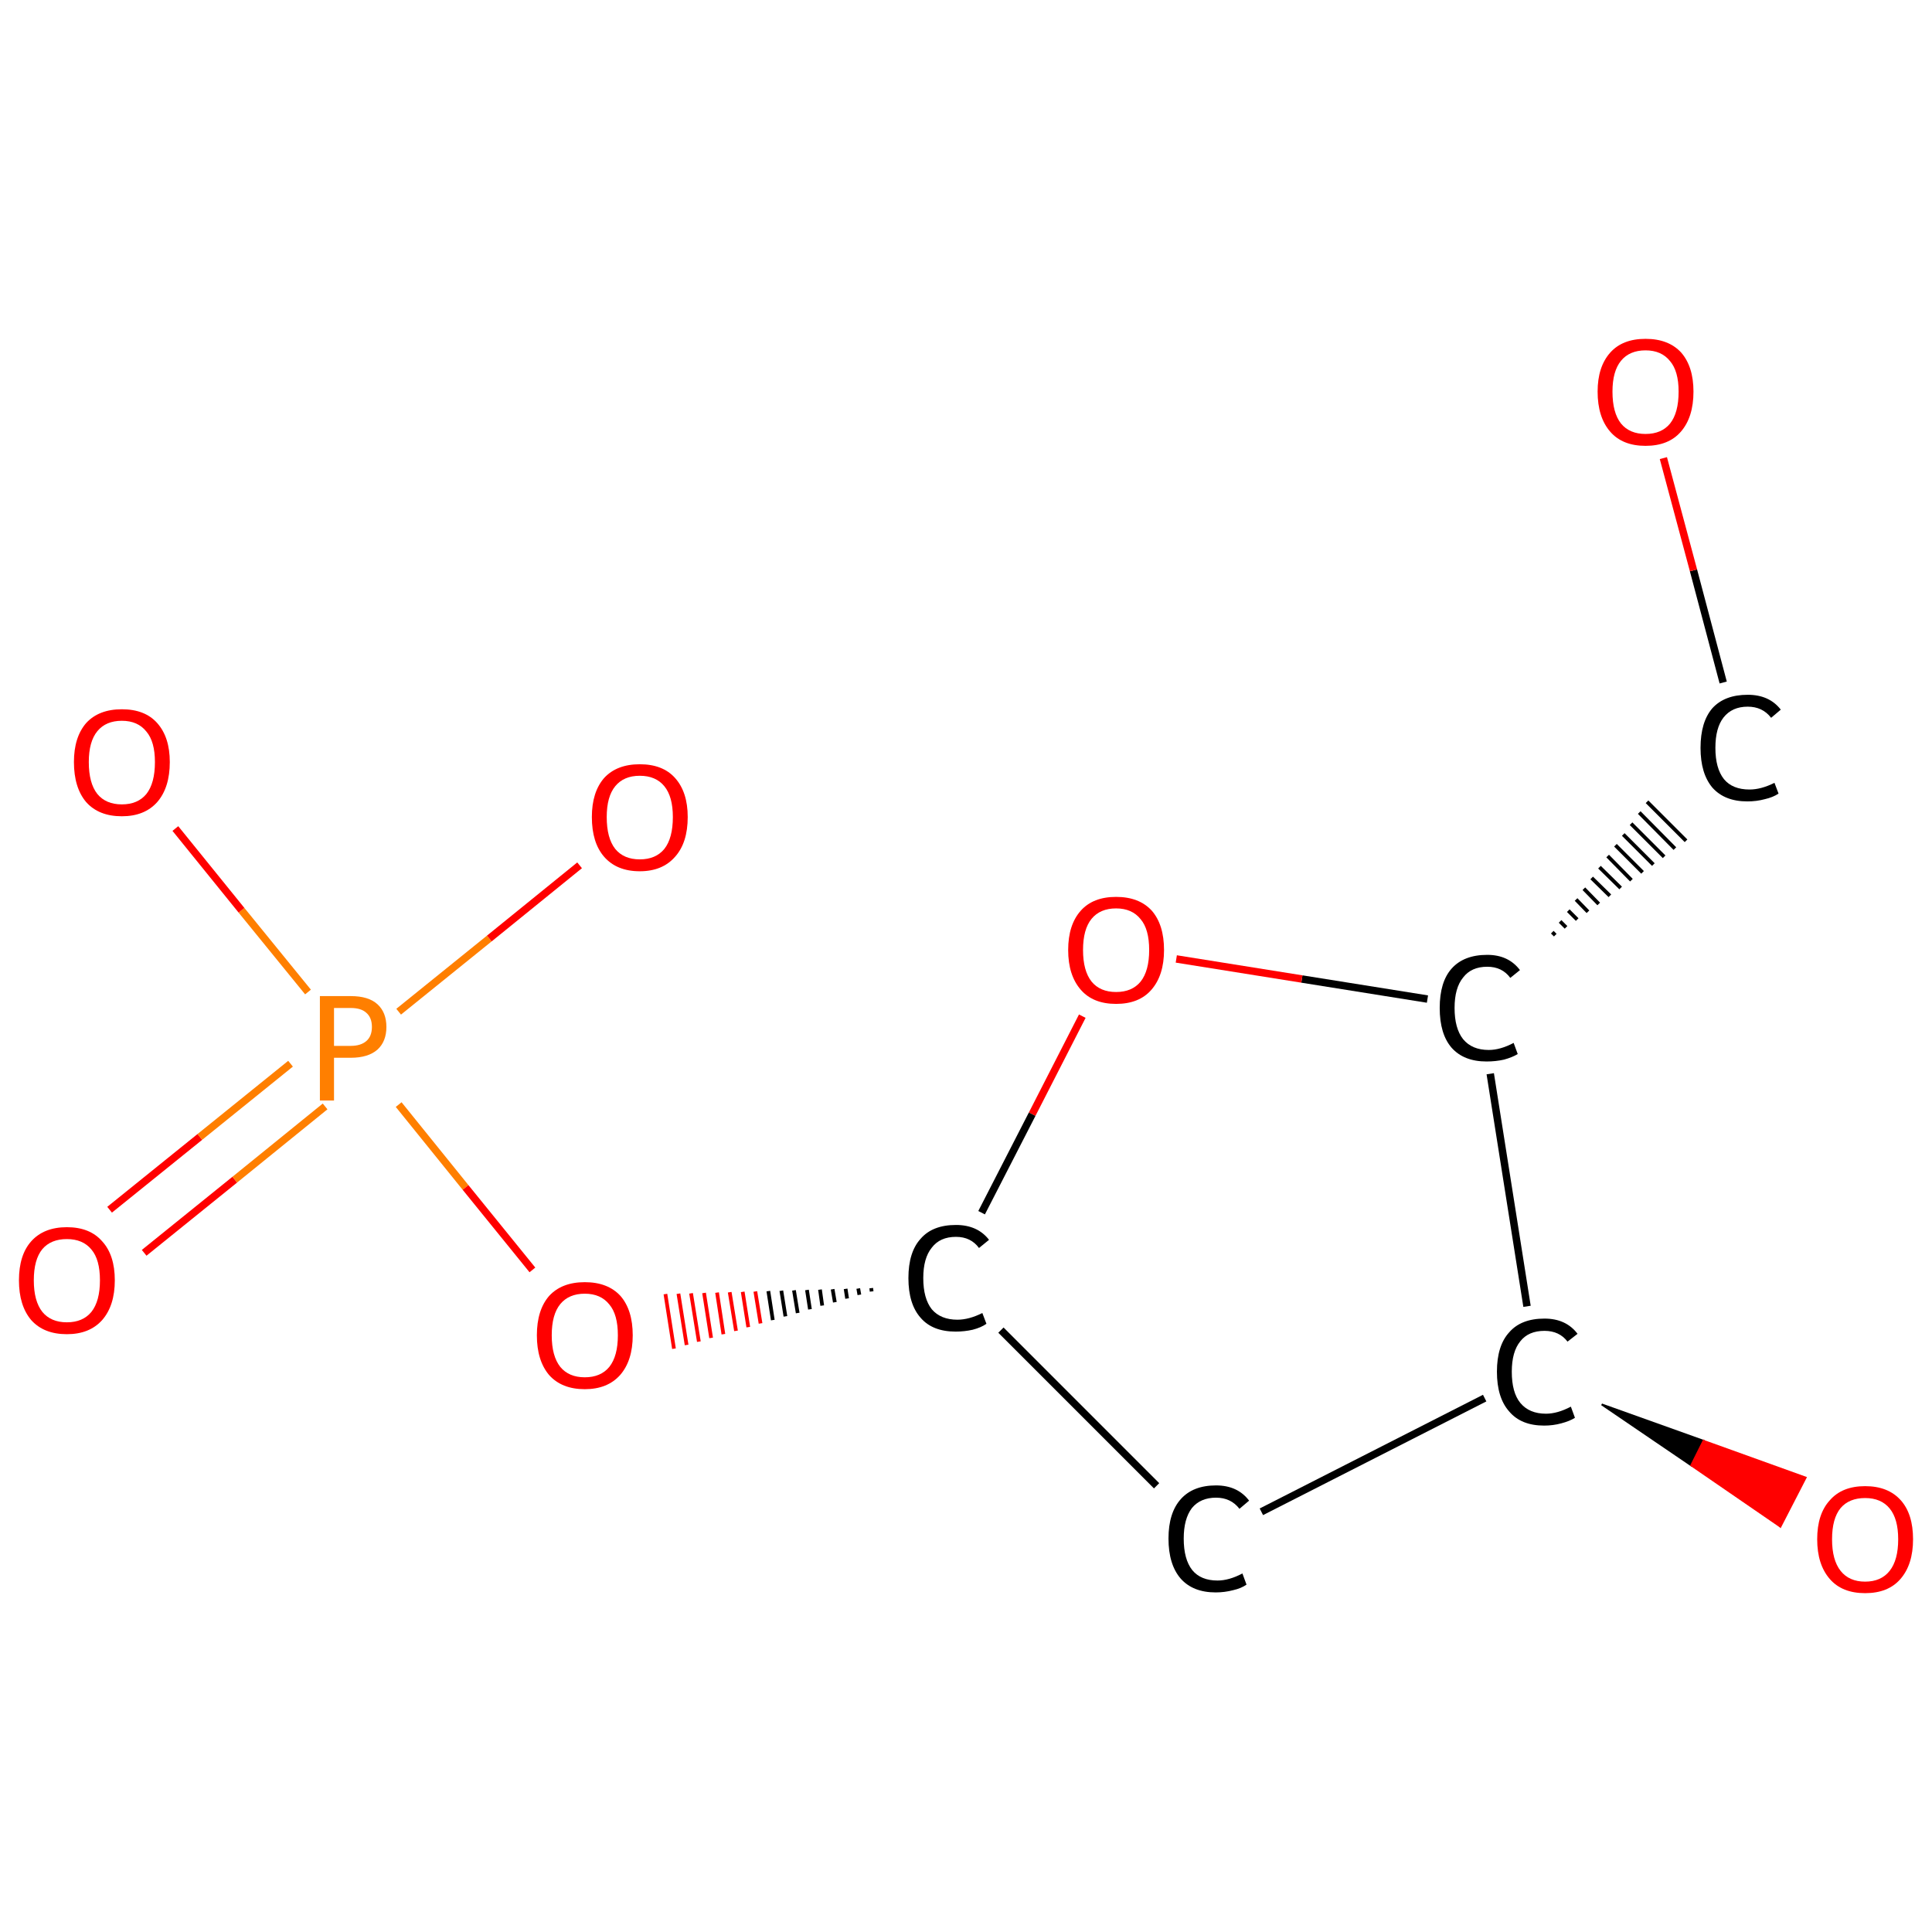 <?xml version='1.0' encoding='iso-8859-1'?>
<svg version='1.1' baseProfile='full'
              xmlns='http://www.w3.org/2000/svg'
                      xmlns:rdkit='http://www.rdkit.org/xml'
                      xmlns:xlink='http://www.w3.org/1999/xlink'
                  xml:space='preserve'
width='520px' height='520px' viewBox='0 0 520 520'>
<!-- END OF HEADER -->
<rect style='opacity:1.0;fill:#FFFFFF;stroke:none' width='520.0' height='520.0' x='0.0' y='0.0'> </rect>
<path class='bond-0 atom-0 atom-1' d='M 29.5,325.6 L 53.8,306.0' style='fill:none;fill-rule:evenodd;stroke:#FF0000;stroke-width:2.0px;stroke-linecap:butt;stroke-linejoin:miter;stroke-opacity:1' />
<path class='bond-0 atom-0 atom-1' d='M 53.8,306.0 L 78.2,286.3' style='fill:none;fill-rule:evenodd;stroke:#FF7F00;stroke-width:2.0px;stroke-linecap:butt;stroke-linejoin:miter;stroke-opacity:1' />
<path class='bond-0 atom-0 atom-1' d='M 38.8,337.2 L 63.2,317.5' style='fill:none;fill-rule:evenodd;stroke:#FF0000;stroke-width:2.0px;stroke-linecap:butt;stroke-linejoin:miter;stroke-opacity:1' />
<path class='bond-0 atom-0 atom-1' d='M 63.2,317.5 L 87.5,297.8' style='fill:none;fill-rule:evenodd;stroke:#FF7F00;stroke-width:2.0px;stroke-linecap:butt;stroke-linejoin:miter;stroke-opacity:1' />
<path class='bond-1 atom-1 atom-2' d='M 107.3,272.3 L 131.7,252.6' style='fill:none;fill-rule:evenodd;stroke:#FF7F00;stroke-width:2.0px;stroke-linecap:butt;stroke-linejoin:miter;stroke-opacity:1' />
<path class='bond-1 atom-1 atom-2' d='M 131.7,252.6 L 156.0,232.9' style='fill:none;fill-rule:evenodd;stroke:#FF0000;stroke-width:2.0px;stroke-linecap:butt;stroke-linejoin:miter;stroke-opacity:1' />
<path class='bond-2 atom-1 atom-3' d='M 82.9,267.0 L 65.0,245.0' style='fill:none;fill-rule:evenodd;stroke:#FF7F00;stroke-width:2.0px;stroke-linecap:butt;stroke-linejoin:miter;stroke-opacity:1' />
<path class='bond-2 atom-1 atom-3' d='M 65.0,245.0 L 47.2,223.0' style='fill:none;fill-rule:evenodd;stroke:#FF0000;stroke-width:2.0px;stroke-linecap:butt;stroke-linejoin:miter;stroke-opacity:1' />
<path class='bond-3 atom-1 atom-4' d='M 107.3,297.3 L 125.3,319.6' style='fill:none;fill-rule:evenodd;stroke:#FF7F00;stroke-width:2.0px;stroke-linecap:butt;stroke-linejoin:miter;stroke-opacity:1' />
<path class='bond-3 atom-1 atom-4' d='M 125.3,319.6 L 143.3,341.8' style='fill:none;fill-rule:evenodd;stroke:#FF0000;stroke-width:2.0px;stroke-linecap:butt;stroke-linejoin:miter;stroke-opacity:1' />
<path class='bond-4 atom-5 atom-4' d='M 234.5,346.7 L 234.6,347.6' style='fill:none;fill-rule:evenodd;stroke:#000000;stroke-width:1.0px;stroke-linecap:butt;stroke-linejoin:miter;stroke-opacity:1' />
<path class='bond-4 atom-5 atom-4' d='M 231.0,346.8 L 231.3,348.5' style='fill:none;fill-rule:evenodd;stroke:#000000;stroke-width:1.0px;stroke-linecap:butt;stroke-linejoin:miter;stroke-opacity:1' />
<path class='bond-4 atom-5 atom-4' d='M 227.6,346.9 L 228.0,349.5' style='fill:none;fill-rule:evenodd;stroke:#000000;stroke-width:1.0px;stroke-linecap:butt;stroke-linejoin:miter;stroke-opacity:1' />
<path class='bond-4 atom-5 atom-4' d='M 224.1,347.0 L 224.7,350.5' style='fill:none;fill-rule:evenodd;stroke:#000000;stroke-width:1.0px;stroke-linecap:butt;stroke-linejoin:miter;stroke-opacity:1' />
<path class='bond-4 atom-5 atom-4' d='M 220.7,347.1 L 221.3,351.4' style='fill:none;fill-rule:evenodd;stroke:#000000;stroke-width:1.0px;stroke-linecap:butt;stroke-linejoin:miter;stroke-opacity:1' />
<path class='bond-4 atom-5 atom-4' d='M 217.2,347.2 L 218.0,352.4' style='fill:none;fill-rule:evenodd;stroke:#000000;stroke-width:1.0px;stroke-linecap:butt;stroke-linejoin:miter;stroke-opacity:1' />
<path class='bond-4 atom-5 atom-4' d='M 213.7,347.3 L 214.7,353.4' style='fill:none;fill-rule:evenodd;stroke:#000000;stroke-width:1.0px;stroke-linecap:butt;stroke-linejoin:miter;stroke-opacity:1' />
<path class='bond-4 atom-5 atom-4' d='M 210.3,347.4 L 211.4,354.3' style='fill:none;fill-rule:evenodd;stroke:#000000;stroke-width:1.0px;stroke-linecap:butt;stroke-linejoin:miter;stroke-opacity:1' />
<path class='bond-4 atom-5 atom-4' d='M 206.8,347.5 L 208.0,355.3' style='fill:none;fill-rule:evenodd;stroke:#000000;stroke-width:1.0px;stroke-linecap:butt;stroke-linejoin:miter;stroke-opacity:1' />
<path class='bond-4 atom-5 atom-4' d='M 203.3,347.6 L 204.7,356.2' style='fill:none;fill-rule:evenodd;stroke:#FF0000;stroke-width:1.0px;stroke-linecap:butt;stroke-linejoin:miter;stroke-opacity:1' />
<path class='bond-4 atom-5 atom-4' d='M 199.9,347.7 L 201.4,357.2' style='fill:none;fill-rule:evenodd;stroke:#FF0000;stroke-width:1.0px;stroke-linecap:butt;stroke-linejoin:miter;stroke-opacity:1' />
<path class='bond-4 atom-5 atom-4' d='M 196.4,347.8 L 198.1,358.2' style='fill:none;fill-rule:evenodd;stroke:#FF0000;stroke-width:1.0px;stroke-linecap:butt;stroke-linejoin:miter;stroke-opacity:1' />
<path class='bond-4 atom-5 atom-4' d='M 193.0,347.9 L 194.7,359.1' style='fill:none;fill-rule:evenodd;stroke:#FF0000;stroke-width:1.0px;stroke-linecap:butt;stroke-linejoin:miter;stroke-opacity:1' />
<path class='bond-4 atom-5 atom-4' d='M 189.5,348.0 L 191.4,360.1' style='fill:none;fill-rule:evenodd;stroke:#FF0000;stroke-width:1.0px;stroke-linecap:butt;stroke-linejoin:miter;stroke-opacity:1' />
<path class='bond-4 atom-5 atom-4' d='M 186.0,348.1 L 188.1,361.1' style='fill:none;fill-rule:evenodd;stroke:#FF0000;stroke-width:1.0px;stroke-linecap:butt;stroke-linejoin:miter;stroke-opacity:1' />
<path class='bond-4 atom-5 atom-4' d='M 182.6,348.2 L 184.8,362.0' style='fill:none;fill-rule:evenodd;stroke:#FF0000;stroke-width:1.0px;stroke-linecap:butt;stroke-linejoin:miter;stroke-opacity:1' />
<path class='bond-4 atom-5 atom-4' d='M 179.1,348.3 L 181.4,363.0' style='fill:none;fill-rule:evenodd;stroke:#FF0000;stroke-width:1.0px;stroke-linecap:butt;stroke-linejoin:miter;stroke-opacity:1' />
<path class='bond-5 atom-5 atom-6' d='M 269.4,358.0 L 311.3,399.9' style='fill:none;fill-rule:evenodd;stroke:#000000;stroke-width:2.0px;stroke-linecap:butt;stroke-linejoin:miter;stroke-opacity:1' />
<path class='bond-6 atom-6 atom-7' d='M 339.5,406.9 L 399.6,376.3' style='fill:none;fill-rule:evenodd;stroke:#000000;stroke-width:2.0px;stroke-linecap:butt;stroke-linejoin:miter;stroke-opacity:1' />
<path class='bond-7 atom-7 atom-8' d='M 431.1,378.0 L 458.5,387.8 L 455.2,394.4 Z' style='fill:#000000;fill-rule:evenodd;fill-opacity:1;stroke:#000000;stroke-width:0.5px;stroke-linecap:butt;stroke-linejoin:miter;stroke-opacity:1;' />
<path class='bond-7 atom-7 atom-8' d='M 458.5,387.8 L 479.2,410.9 L 486.0,397.7 Z' style='fill:#FF0000;fill-rule:evenodd;fill-opacity:1;stroke:#FF0000;stroke-width:0.5px;stroke-linecap:butt;stroke-linejoin:miter;stroke-opacity:1;' />
<path class='bond-7 atom-7 atom-8' d='M 458.5,387.8 L 455.2,394.4 L 479.2,410.9 Z' style='fill:#FF0000;fill-rule:evenodd;fill-opacity:1;stroke:#FF0000;stroke-width:0.5px;stroke-linecap:butt;stroke-linejoin:miter;stroke-opacity:1;' />
<path class='bond-8 atom-7 atom-9' d='M 411.0,351.6 L 401.1,289.0' style='fill:none;fill-rule:evenodd;stroke:#000000;stroke-width:2.0px;stroke-linecap:butt;stroke-linejoin:miter;stroke-opacity:1' />
<path class='bond-9 atom-9 atom-10' d='M 418.6,251.7 L 417.8,250.9' style='fill:none;fill-rule:evenodd;stroke:#000000;stroke-width:1.0px;stroke-linecap:butt;stroke-linejoin:miter;stroke-opacity:1' />
<path class='bond-9 atom-9 atom-10' d='M 421.5,249.6 L 419.9,248.0' style='fill:none;fill-rule:evenodd;stroke:#000000;stroke-width:1.0px;stroke-linecap:butt;stroke-linejoin:miter;stroke-opacity:1' />
<path class='bond-9 atom-9 atom-10' d='M 424.5,247.5 L 422.1,245.1' style='fill:none;fill-rule:evenodd;stroke:#000000;stroke-width:1.0px;stroke-linecap:butt;stroke-linejoin:miter;stroke-opacity:1' />
<path class='bond-9 atom-9 atom-10' d='M 427.4,245.4 L 424.2,242.1' style='fill:none;fill-rule:evenodd;stroke:#000000;stroke-width:1.0px;stroke-linecap:butt;stroke-linejoin:miter;stroke-opacity:1' />
<path class='bond-9 atom-9 atom-10' d='M 430.3,243.3 L 426.3,239.2' style='fill:none;fill-rule:evenodd;stroke:#000000;stroke-width:1.0px;stroke-linecap:butt;stroke-linejoin:miter;stroke-opacity:1' />
<path class='bond-9 atom-9 atom-10' d='M 433.3,241.1 L 428.4,236.3' style='fill:none;fill-rule:evenodd;stroke:#000000;stroke-width:1.0px;stroke-linecap:butt;stroke-linejoin:miter;stroke-opacity:1' />
<path class='bond-9 atom-9 atom-10' d='M 436.2,239.0 L 430.5,233.4' style='fill:none;fill-rule:evenodd;stroke:#000000;stroke-width:1.0px;stroke-linecap:butt;stroke-linejoin:miter;stroke-opacity:1' />
<path class='bond-9 atom-9 atom-10' d='M 439.1,236.9 L 432.7,230.4' style='fill:none;fill-rule:evenodd;stroke:#000000;stroke-width:1.0px;stroke-linecap:butt;stroke-linejoin:miter;stroke-opacity:1' />
<path class='bond-9 atom-9 atom-10' d='M 442.1,234.8 L 434.8,227.5' style='fill:none;fill-rule:evenodd;stroke:#000000;stroke-width:1.0px;stroke-linecap:butt;stroke-linejoin:miter;stroke-opacity:1' />
<path class='bond-9 atom-9 atom-10' d='M 445.0,232.7 L 436.9,224.6' style='fill:none;fill-rule:evenodd;stroke:#000000;stroke-width:1.0px;stroke-linecap:butt;stroke-linejoin:miter;stroke-opacity:1' />
<path class='bond-9 atom-9 atom-10' d='M 447.9,230.6 L 439.0,221.7' style='fill:none;fill-rule:evenodd;stroke:#000000;stroke-width:1.0px;stroke-linecap:butt;stroke-linejoin:miter;stroke-opacity:1' />
<path class='bond-9 atom-9 atom-10' d='M 450.8,228.4 L 441.2,218.7' style='fill:none;fill-rule:evenodd;stroke:#000000;stroke-width:1.0px;stroke-linecap:butt;stroke-linejoin:miter;stroke-opacity:1' />
<path class='bond-9 atom-9 atom-10' d='M 453.8,226.3 L 443.3,215.8' style='fill:none;fill-rule:evenodd;stroke:#000000;stroke-width:1.0px;stroke-linecap:butt;stroke-linejoin:miter;stroke-opacity:1' />
<path class='bond-10 atom-10 atom-11' d='M 463.8,183.7 L 455.8,153.5' style='fill:none;fill-rule:evenodd;stroke:#000000;stroke-width:2.0px;stroke-linecap:butt;stroke-linejoin:miter;stroke-opacity:1' />
<path class='bond-10 atom-10 atom-11' d='M 455.8,153.5 L 447.7,123.3' style='fill:none;fill-rule:evenodd;stroke:#FF0000;stroke-width:2.0px;stroke-linecap:butt;stroke-linejoin:miter;stroke-opacity:1' />
<path class='bond-11 atom-9 atom-12' d='M 384.2,268.9 L 350.4,263.5' style='fill:none;fill-rule:evenodd;stroke:#000000;stroke-width:2.0px;stroke-linecap:butt;stroke-linejoin:miter;stroke-opacity:1' />
<path class='bond-11 atom-9 atom-12' d='M 350.4,263.5 L 316.6,258.1' style='fill:none;fill-rule:evenodd;stroke:#FF0000;stroke-width:2.0px;stroke-linecap:butt;stroke-linejoin:miter;stroke-opacity:1' />
<path class='bond-12 atom-12 atom-5' d='M 291.3,273.5 L 277.8,299.9' style='fill:none;fill-rule:evenodd;stroke:#FF0000;stroke-width:2.0px;stroke-linecap:butt;stroke-linejoin:miter;stroke-opacity:1' />
<path class='bond-12 atom-12 atom-5' d='M 277.8,299.9 L 264.2,326.4' style='fill:none;fill-rule:evenodd;stroke:#000000;stroke-width:2.0px;stroke-linecap:butt;stroke-linejoin:miter;stroke-opacity:1' />
<path class='atom-0' d='M 5.1 344.6
Q 5.1 337.8, 8.4 334.1
Q 11.8 330.3, 18.0 330.3
Q 24.2 330.3, 27.5 334.1
Q 30.9 337.8, 30.9 344.6
Q 30.9 351.4, 27.5 355.3
Q 24.1 359.1, 18.0 359.1
Q 11.8 359.1, 8.4 355.3
Q 5.1 351.4, 5.1 344.6
M 18.0 355.9
Q 22.3 355.9, 24.6 353.1
Q 26.9 350.2, 26.9 344.6
Q 26.9 339.0, 24.6 336.3
Q 22.3 333.5, 18.0 333.5
Q 13.7 333.5, 11.4 336.2
Q 9.1 339.0, 9.1 344.6
Q 9.1 350.2, 11.4 353.1
Q 13.7 355.9, 18.0 355.9
' fill='#FF0000'/>
<path class='atom-1' d='M 94.4 268.1
Q 99.2 268.1, 101.6 270.3
Q 104.0 272.5, 104.0 276.4
Q 104.0 280.3, 101.6 282.5
Q 99.1 284.7, 94.4 284.7
L 89.9 284.7
L 89.9 296.2
L 86.1 296.2
L 86.1 268.1
L 94.4 268.1
M 94.4 281.5
Q 97.1 281.5, 98.6 280.2
Q 100.1 278.9, 100.1 276.4
Q 100.1 273.9, 98.6 272.6
Q 97.2 271.3, 94.4 271.3
L 89.9 271.3
L 89.9 281.5
L 94.4 281.5
' fill='#FF7F00'/>
<path class='atom-2' d='M 159.3 219.9
Q 159.3 213.2, 162.6 209.4
Q 166.0 205.7, 172.2 205.7
Q 178.4 205.7, 181.7 209.4
Q 185.1 213.2, 185.1 219.9
Q 185.1 226.8, 181.7 230.6
Q 178.3 234.5, 172.2 234.5
Q 166.0 234.5, 162.6 230.6
Q 159.3 226.8, 159.3 219.9
M 172.2 231.3
Q 176.5 231.3, 178.8 228.5
Q 181.1 225.6, 181.1 219.9
Q 181.1 214.4, 178.8 211.6
Q 176.5 208.8, 172.2 208.8
Q 167.9 208.8, 165.6 211.6
Q 163.3 214.4, 163.3 219.9
Q 163.3 225.6, 165.6 228.5
Q 167.9 231.3, 172.2 231.3
' fill='#FF0000'/>
<path class='atom-3' d='M 19.9 205.1
Q 19.9 198.4, 23.2 194.6
Q 26.6 190.9, 32.8 190.9
Q 39.0 190.9, 42.3 194.6
Q 45.7 198.4, 45.7 205.1
Q 45.7 212.0, 42.3 215.9
Q 38.9 219.7, 32.8 219.7
Q 26.6 219.7, 23.2 215.9
Q 19.9 212.0, 19.9 205.1
M 32.8 216.5
Q 37.1 216.5, 39.4 213.7
Q 41.7 210.8, 41.7 205.1
Q 41.7 199.6, 39.4 196.9
Q 37.1 194.0, 32.8 194.0
Q 28.5 194.0, 26.2 196.8
Q 23.9 199.6, 23.9 205.1
Q 23.9 210.8, 26.2 213.7
Q 28.5 216.5, 32.8 216.5
' fill='#FF0000'/>
<path class='atom-4' d='M 144.5 359.4
Q 144.5 352.6, 147.8 348.8
Q 151.2 345.1, 157.4 345.1
Q 163.6 345.1, 167.0 348.8
Q 170.3 352.6, 170.3 359.4
Q 170.3 366.2, 166.9 370.1
Q 163.5 373.9, 157.4 373.9
Q 151.2 373.9, 147.8 370.1
Q 144.5 366.2, 144.5 359.4
M 157.4 370.7
Q 161.7 370.7, 164.0 367.9
Q 166.3 365.0, 166.3 359.4
Q 166.3 353.8, 164.0 351.1
Q 161.7 348.2, 157.4 348.2
Q 153.1 348.2, 150.8 351.0
Q 148.5 353.8, 148.5 359.4
Q 148.5 365.0, 150.8 367.9
Q 153.1 370.7, 157.4 370.7
' fill='#FF0000'/>
<path class='atom-5' d='M 244.5 344.0
Q 244.5 337.0, 247.8 333.4
Q 251.0 329.7, 257.3 329.7
Q 263.1 329.7, 266.2 333.7
L 263.5 335.9
Q 261.3 332.9, 257.3 332.9
Q 253.0 332.9, 250.8 335.8
Q 248.5 338.6, 248.5 344.0
Q 248.5 349.5, 250.8 352.4
Q 253.2 355.2, 257.7 355.2
Q 260.8 355.2, 264.4 353.4
L 265.5 356.3
Q 264.1 357.3, 261.8 357.9
Q 259.6 358.4, 257.2 358.4
Q 251.0 358.4, 247.8 354.7
Q 244.5 351.0, 244.5 344.0
' fill='#000000'/>
<path class='atom-6' d='M 314.5 414.1
Q 314.5 407.2, 317.8 403.5
Q 321.1 399.8, 327.3 399.8
Q 333.1 399.8, 336.2 403.9
L 333.6 406.1
Q 331.3 403.1, 327.3 403.1
Q 323.1 403.1, 320.8 405.9
Q 318.6 408.8, 318.6 414.1
Q 318.6 419.7, 320.9 422.6
Q 323.2 425.4, 327.7 425.4
Q 330.8 425.4, 334.4 423.5
L 335.5 426.5
Q 334.1 427.5, 331.9 428.0
Q 329.6 428.6, 327.2 428.6
Q 321.1 428.6, 317.8 424.9
Q 314.5 421.1, 314.5 414.1
' fill='#000000'/>
<path class='atom-7' d='M 402.9 369.2
Q 402.9 362.2, 406.2 358.6
Q 409.4 354.9, 415.7 354.9
Q 421.5 354.9, 424.6 359.0
L 421.9 361.1
Q 419.7 358.2, 415.7 358.2
Q 411.4 358.2, 409.2 361.0
Q 406.9 363.8, 406.9 369.2
Q 406.9 374.8, 409.2 377.6
Q 411.6 380.5, 416.1 380.5
Q 419.2 380.5, 422.8 378.6
L 423.9 381.6
Q 422.5 382.5, 420.2 383.1
Q 418.0 383.7, 415.6 383.7
Q 409.4 383.7, 406.2 379.9
Q 402.9 376.2, 402.9 369.2
' fill='#000000'/>
<path class='atom-8' d='M 489.1 414.3
Q 489.1 407.5, 492.5 403.8
Q 495.8 400.0, 502.0 400.0
Q 508.2 400.0, 511.6 403.8
Q 514.9 407.5, 514.9 414.3
Q 514.9 421.1, 511.5 425.0
Q 508.2 428.8, 502.0 428.8
Q 495.8 428.8, 492.5 425.0
Q 489.1 421.1, 489.1 414.3
M 502.0 425.7
Q 506.3 425.7, 508.6 422.8
Q 510.9 419.9, 510.9 414.3
Q 510.9 408.8, 508.6 406.0
Q 506.3 403.2, 502.0 403.2
Q 497.7 403.2, 495.4 405.9
Q 493.1 408.7, 493.1 414.3
Q 493.1 419.9, 495.4 422.8
Q 497.7 425.7, 502.0 425.7
' fill='#FF0000'/>
<path class='atom-9' d='M 387.5 271.3
Q 387.5 264.3, 390.7 260.7
Q 394.0 257.0, 400.3 257.0
Q 406.0 257.0, 409.1 261.1
L 406.5 263.2
Q 404.3 260.2, 400.3 260.2
Q 396.0 260.2, 393.8 263.1
Q 391.5 265.9, 391.5 271.3
Q 391.5 276.8, 393.8 279.7
Q 396.2 282.6, 400.7 282.6
Q 403.8 282.6, 407.4 280.7
L 408.5 283.7
Q 407.0 284.6, 404.8 285.2
Q 402.6 285.7, 400.1 285.7
Q 394.0 285.7, 390.7 282.0
Q 387.5 278.3, 387.5 271.3
' fill='#000000'/>
<path class='atom-10' d='M 457.7 201.3
Q 457.7 194.3, 460.9 190.6
Q 464.2 187.0, 470.4 187.0
Q 476.2 187.0, 479.3 191.0
L 476.7 193.2
Q 474.4 190.2, 470.4 190.2
Q 466.2 190.2, 463.9 193.1
Q 461.7 195.9, 461.7 201.3
Q 461.7 206.8, 464.0 209.7
Q 466.3 212.5, 470.9 212.5
Q 474.0 212.5, 477.6 210.7
L 478.7 213.6
Q 477.2 214.6, 475.0 215.1
Q 472.8 215.7, 470.3 215.7
Q 464.2 215.7, 460.9 212.0
Q 457.7 208.2, 457.7 201.3
' fill='#000000'/>
<path class='atom-11' d='M 430.0 105.4
Q 430.0 98.7, 433.4 94.9
Q 436.7 91.2, 442.9 91.2
Q 449.1 91.2, 452.5 94.9
Q 455.8 98.7, 455.8 105.4
Q 455.8 112.3, 452.4 116.2
Q 449.1 120.0, 442.9 120.0
Q 436.7 120.0, 433.4 116.2
Q 430.0 112.3, 430.0 105.4
M 442.9 116.8
Q 447.2 116.8, 449.5 114.0
Q 451.8 111.1, 451.8 105.4
Q 451.8 99.9, 449.5 97.2
Q 447.2 94.3, 442.9 94.3
Q 438.6 94.3, 436.3 97.1
Q 434.0 99.9, 434.0 105.4
Q 434.0 111.1, 436.3 114.0
Q 438.6 116.8, 442.9 116.8
' fill='#FF0000'/>
<path class='atom-12' d='M 287.5 255.7
Q 287.5 248.9, 290.9 245.1
Q 294.2 241.4, 300.4 241.4
Q 306.6 241.4, 310.0 245.1
Q 313.3 248.9, 313.3 255.7
Q 313.3 262.5, 309.9 266.4
Q 306.6 270.2, 300.4 270.2
Q 294.2 270.2, 290.9 266.4
Q 287.5 262.5, 287.5 255.7
M 300.4 267.0
Q 304.7 267.0, 307.0 264.2
Q 309.3 261.3, 309.3 255.7
Q 309.3 250.1, 307.0 247.4
Q 304.7 244.5, 300.4 244.5
Q 296.1 244.5, 293.8 247.3
Q 291.5 250.1, 291.5 255.7
Q 291.5 261.3, 293.8 264.2
Q 296.1 267.0, 300.4 267.0
' fill='#FF0000'/>
</svg>
